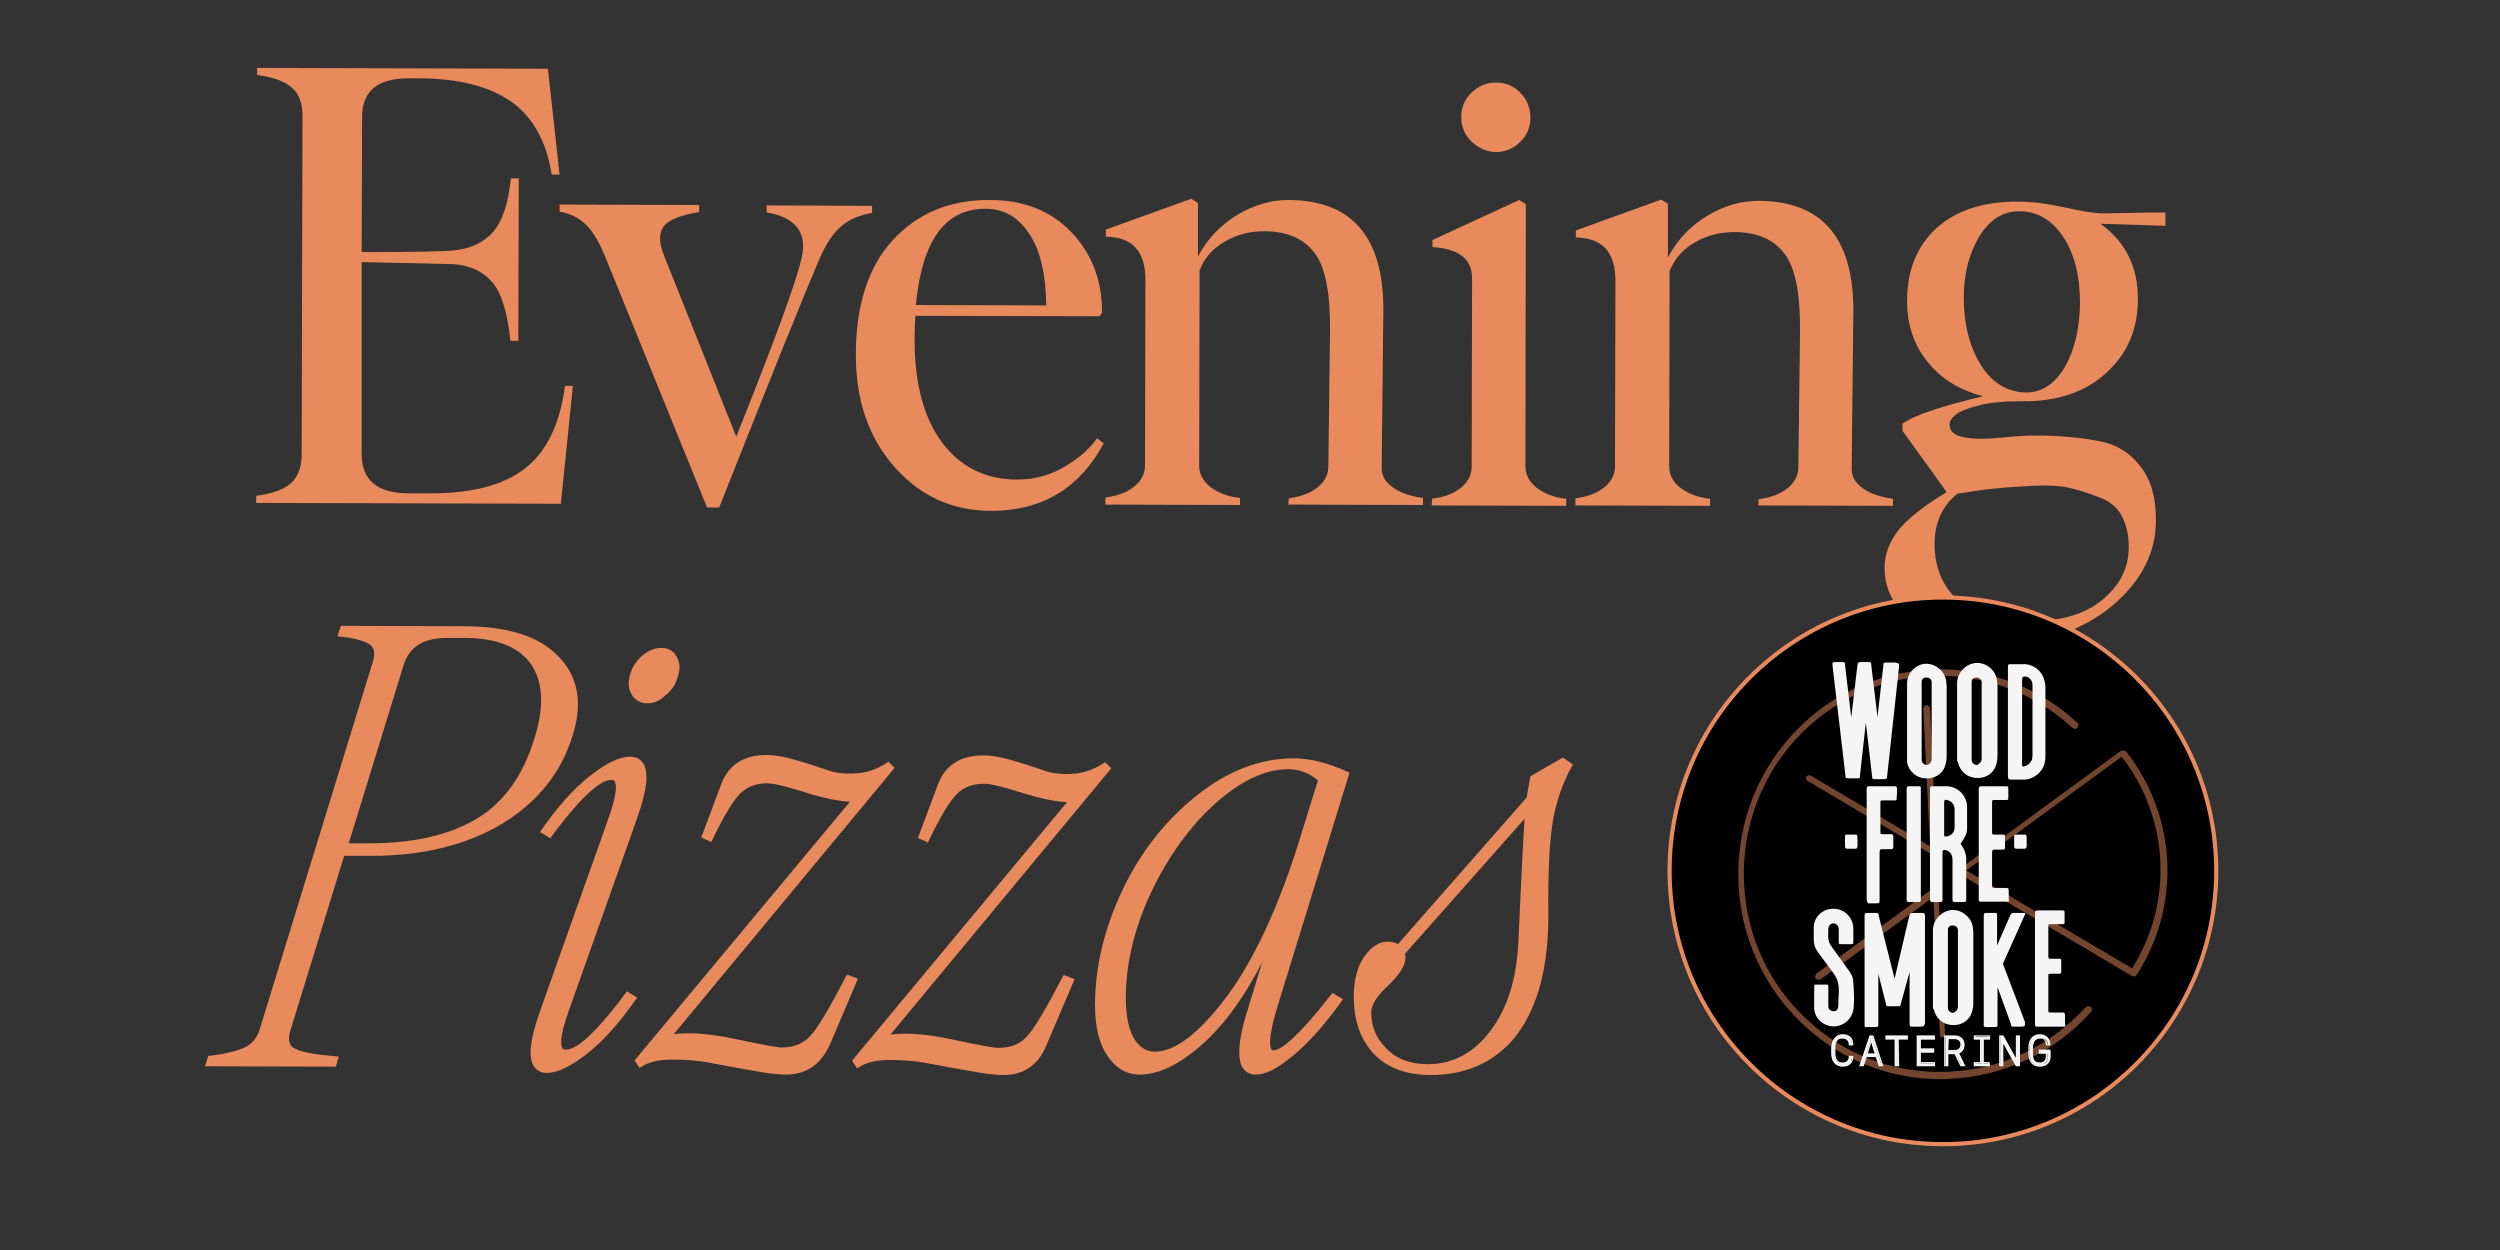 <?xml version="1.0" encoding="UTF-8"?>
<!-- Generator: Adobe Illustrator 27.2.0, SVG Export Plug-In . SVG Version: 6.00 Build 0)  -->
<svg xmlns="http://www.w3.org/2000/svg" xmlns:xlink="http://www.w3.org/1999/xlink" version="1.1" id="Layer_1" x="0px" y="0px" viewBox="0 0 600 300" style="enable-background:new 0 0 600 300;" xml:space="preserve">
<rect x="0" y="0" width="600" height="300" fill="#333333" stroke="none"/>
<style type="text/css">
	.st0{fill:#E88A5B;}
	.st1{stroke:#E88A5B;stroke-miterlimit:10;}
	.st2{opacity:0.5;}
	.st3{fill:#F5F5F5;}
</style>
<g>
	<g>
		<g>
			<path class="st0" d="M61.5,119c3.8-0.5,6.6-1.5,8.3-3c1.7-1.5,2.6-3.9,2.6-7l0.2-81c0-3.2-0.8-5.5-2.6-7c-1.7-1.5-4.5-2.5-8.3-3     v-1.7l69.8,0.2l2.8,25.4h-1.9c-1.2-7.9-4.5-13.8-9.7-17.5c-5.3-3.7-12.7-5.6-22.4-5.6H98c-7.4,0-11.1,3.1-11.1,9.3l-0.1,32.4     c11.2,0,18.6-0.1,22.1-0.4c4-0.4,7.2-1.9,9.4-4.4c2.3-2.6,3.7-6.9,4.3-12.9h1.9l-0.1,39h-1.9c-0.7-6.7-2.1-11.4-4.3-14     c-2.2-2.6-5.3-4.1-9.3-4.4c-0.5,0-7.8-0.2-22.1-0.5l0,46.1c0,6.2,3.7,9.3,11,9.4h5.6c9.8,0,17.3-1.9,22.5-5.9s8.5-10.6,9.7-19.9     h1.9l-2.9,28.3l-73.1-0.2L61.5,119z"></path>
		</g>
	</g>
	<g>
		<g>
			<path class="st0" d="M145.2,61.5c-1.4-3.5-3-6.1-4.7-7.7c-1.7-1.6-3.8-2.6-6.2-3v-1.7l33.5,0.1v1.7c-4.4,0.7-7.2,1.8-8.5,3.4     c-1.2,1.6-1.2,3.9,0.1,7.1l17.3,43.4c9-22.5,14.3-36.8,15.7-42.9s-1.5-9.8-8.4-10.9v-1.7l25.3,0.1v1.7c-3,0.5-5.4,1.5-7.4,3.2     s-3.7,4.3-5.3,8c-3.2,7.4-11.2,27.2-24,59.5h-2.9L145.2,61.5z"></path>
		</g>
	</g>
	<g>
		<g>
			<path class="st0" d="M237.9,122.6c-9.3,0-17-3.5-23.2-10.5s-9.3-16-9.3-26.9c0-12,3-21.2,8.9-27.6s13.7-9.7,23.4-9.6     c8,0,14.5,2.6,19.4,7.7s7.4,11.5,7.4,19.3l-0.6,0.9l-44.2-0.1c-0.1,1.2-0.2,3.2-0.2,5.7c0,10.5,2.2,18.8,6.6,24.7     c4.4,5.9,10.5,8.9,18.1,8.9c3.8,0,7.4-0.9,10.8-2.8s6.2-4.2,8.3-7.1l1.6,1.2C259.1,117.2,250.1,122.6,237.9,122.6z M219.8,73.2     l31.3,0.1c-0.1-7.5-1.4-13.2-4.1-17.2c-2.6-4-6.1-6-10.5-6C226.8,50.1,221.3,57.7,219.8,73.2z"></path>
		</g>
	</g>
	<g>
		<g>
			<path class="st0" d="M309.3,119.6c3-0.4,5.3-1.3,7-2.7c1.7-1.4,2.5-3.1,2.5-5l0.4-32.3c0.1-9.3-1.1-15.6-3.8-19     c-2.6-3.4-6.6-5.1-12-5.1c-3.4,0-6.6,0.8-9.5,2.5s-4.9,4-6,6.9l-0.1,46.9c0,1.9,0.9,3.6,2.6,5c1.8,1.4,4.2,2.4,7.2,2.7v1.7     l-32.3-0.1v-1.7c3-0.4,5.3-1.3,7-2.7c1.7-1.4,2.5-3.1,2.5-5l0.1-44.5c0-6.9-3.1-10.3-9.5-10.4v-1.7l20.5-7.4l1.6,1v12.9     c2.2-4.2,5.3-7.5,9.4-10c4-2.4,8.1-3.6,12.2-3.6c15.4,0,23,8.9,22.9,26.6l-0.4,37.9c0,1.7,0.9,3.2,2.7,4.5     c1.8,1.3,4.2,2.1,7.2,2.5v1.7l-32.3-0.1L309.3,119.6z"></path>
		</g>
	</g>
	<g>
		<g>
			<path class="st0" d="M343.7,119.7c3-0.4,5.3-1.3,7-2.7c1.7-1.4,2.5-3.1,2.5-5l0.1-45.2c0-4.6-3.1-7.1-9.5-7.5v-1.7l20.8-9.6     l1.6,1l-0.1,63c0,1.9,0.9,3.6,2.6,5c1.8,1.4,4.2,2.4,7.2,2.7v1.7l-32.3-0.1L343.7,119.7z M353.2,34c-1.7-1.6-2.5-3.6-2.5-5.9     s0.8-4.3,2.5-5.9c1.7-1.6,3.6-2.4,5.8-2.4c2.3,0,4.3,0.8,5.9,2.5c1.6,1.6,2.4,3.6,2.4,5.9s-0.8,4.3-2.5,5.9     c-1.6,1.6-3.6,2.4-5.9,2.4C356.8,36.4,354.9,35.6,353.2,34z"></path>
		</g>
	</g>
	<g>
		<g>
			<path class="st0" d="M422.1,119.8c3-0.4,5.3-1.3,7-2.7c1.7-1.4,2.5-3.1,2.5-5l0.4-32.3c0.1-9.3-1.1-15.6-3.8-19     c-2.6-3.4-6.6-5.1-12-5.1c-3.4,0-6.6,0.8-9.5,2.5s-4.9,4-6,6.9l-0.1,46.9c0,1.9,0.9,3.6,2.6,5c1.8,1.4,4.2,2.4,7.2,2.7v1.7     l-32.3-0.1v-1.7c3-0.4,5.3-1.3,7-2.7c1.7-1.4,2.5-3.1,2.5-5l0.1-44.5c0-6.9-3.1-10.3-9.5-10.4v-1.7l20.5-7.4l1.6,1v12.9     c2.2-4.2,5.3-7.5,9.4-10c4-2.4,8.1-3.6,12.2-3.6c15.4,0,23,8.9,22.9,26.6l-0.4,37.9c0,1.7,0.9,3.2,2.7,4.5     c1.8,1.3,4.2,2.1,7.2,2.5v1.7l-32.3-0.1L422.1,119.8z"></path>
		</g>
	</g>
	<g>
		<g>
			<path class="st0" d="M479.8,154.3c-9.4-0.1-16.3-1.9-20.8-5.2c-4.5-3.4-6.7-7.7-6.7-12.9c0-3.1,1.1-6,3.2-8.8     c2.2-2.8,6.1-5.9,11.7-9.3l-10.6-14.7v-1.7c2.5-1.9,8.9-4.1,19.3-6.6c-5.7-1.5-10.2-4.3-13.4-8.4c-3.2-4-4.8-8.8-4.8-14.4     c0-7.5,2.4-13.3,7.1-17.6c4.7-4.2,11.3-6.4,19.7-6.3c3.3,0,7,0.5,11.1,1.4c4,0.9,7,1.4,9,1.4c0.9,0,3.1,0,6.8-0.1     c3.7-0.1,6.4-0.1,8.3-0.1v3.2c-6.2-0.2-11.4-0.4-15.6-0.5c6,4.3,9,10.3,9,18c0,7.3-2.5,13.2-7.6,17.8c-5,4.6-11.8,6.9-20.2,6.8     h-0.6c-3.8,0-7.1,0.3-9.8,1c-2.7,0.7-4.5,1.4-5.5,2.2c-1,0.8-1.5,1.6-1.5,2.4c0,1.6,1.2,2.7,3.7,3.1c2.4,0.4,5.5,0.4,9.1,0     s7.6-0.6,11.8-0.4c4.3,0.2,8.2,0.6,11.9,1.4c3.7,0.8,6.8,2.7,9.2,5.8c2.5,3.1,3.8,7.3,3.8,12.6c0.2,8-3.4,15.1-10.6,21.1     C499.6,151.4,490.6,154.4,479.8,154.3z M464.3,130.5c0,5.5,1.8,10,5.4,13.4s9.2,5.1,16.8,5.2c7.8,0.1,13.8-1.6,18-5.1     c4.3-3.5,6.4-7.7,6.4-12.7c0-3-0.6-5.5-1.7-7.5c-1.1-2.1-3-3.6-5.5-4.5c-2.5-1-4.9-1.7-7-2.2s-5.1-0.7-9-0.5s-6.7,0.4-8.4,0.6     c-1.7,0.1-4.5,0.5-8.3,1.1c-0.5,0.1-0.9,0.1-1.1,0.1C466.2,121.3,464.3,125.4,464.3,130.5z M471.3,71.4c0,6.4,1.4,11.8,4.1,16.2     c2.8,4.4,6.4,6.5,10.9,6.6c3.8,0,6.9-2.1,9.3-6.2c2.4-4.2,3.5-9.3,3.6-15.3c0-6.4-1.3-11.7-4-15.8s-6.2-6.2-10.6-6.2     c-3.9,0-7.1,2-9.6,6.1C472.6,60.8,471.3,65.7,471.3,71.4z"></path>
		</g>
	</g>
</g>
<g>
	<g>
		<g>
			<g>
				<path class="st0" d="M80.6,256l-31.4-0.1l0.8-2.5h0.4c3.8-0.5,6.7-1.2,8.5-2.1c1.7-0.9,2.9-2.3,3.5-4.5l27-87.7      c0.7-2.1,0.5-3.5-0.5-4.3c-1.1-0.9-3.6-1.6-7.1-2l-0.8-0.1l0.8-2.5l29.6,0.1c10.4,0,18,2.4,22.6,7.2c4.7,4.8,5.9,11.1,3.5,18.8      c-2.7,9-8.4,16.2-17,21.4c-8.5,5.1-19,7.7-31.3,7.7c-0.1,0-0.1,0-0.2,0h-6.4l-12.9,41.9c-1,3.2,0.5,4.1,1,4.3      c1.5,0.9,4.8,1.5,9.8,1.9l0.8,0.1L80.6,256z M51,254.6l28.6,0.1v-0.1c-4.7-0.4-7.9-1.1-9.5-2c-1.3-0.7-2.7-2.4-1.6-5.9L81.8,204      h7.4c12.2,0,22.5-2.5,30.8-7.5s13.8-11.9,16.4-20.6c2.3-7.3,1.2-13-3.2-17.5s-11.7-6.8-21.7-6.8l-28.7-0.1v0.1      c3.4,0.5,5.7,1.2,7,2.2c1.5,1.1,1.8,3.1,0.9,5.7l-27,87.7c-0.7,2.5-2.1,4.2-4.1,5.3C57.7,253.4,54.9,254.1,51,254.6L51,254.6z       M88.9,203.7c-0.1,0-0.1,0-0.2,0h-6.8l13.7-44.6c1.5-4.9,5.4-7.3,11.6-7.3c0,0,0,0,0.1,0h4.2c8.2,0,14,2.4,17.1,7      c3.1,4.6,3.4,10.9,1,18.7c-2.8,9.3-7.7,16.1-14.5,20.1C108.4,201.7,99.6,203.7,88.9,203.7z M83.7,202.4h5      c10.5,0,19.2-2,25.7-5.9s11.2-10.4,13.9-19.4c2.3-7.4,2.1-13.3-0.8-17.6c-2.9-4.2-8.3-6.4-16-6.4h-4.2l0,0      c-5.6,0-9,2.1-10.4,6.4L83.7,202.4z"></path>
			</g>
		</g>
		<g>
			<g>
				<path class="st0" d="M131.3,257.5L131.3,257.5c-1.4,0-2.4-0.5-3.1-1.5c-1.5-2.1-1-6.5,1.4-13.3l16.5-46.5      c2.2-6.2,1.8-8.1,1.4-8.7c-0.1-0.2-0.4-0.4-1-0.3c-2,0.1-6,2.6-14.1,13.5l-0.3,0.5l-2.5-1.5l0.4-0.6c3.9-5.6,7.8-9.9,11.6-12.9      c4-3.1,7.1-4.6,9.6-4.6l0,0c1.4,0,2.4,0.5,3.1,1.5c1.5,2.1,1,6.5-1.4,13.3l-16.5,46.5c-2.2,6.2-1.8,8.1-1.4,8.7      c0.1,0.2,0.4,0.4,1,0.3c2-0.1,6-2.6,14.1-13.5l0.3-0.5l2.5,1.5l-0.4,0.6c-3.9,5.6-7.8,9.9-11.6,12.9      C136.9,256,133.7,257.5,131.3,257.5z M146.5,185.9c1,0,1.5,0.5,1.8,0.8c1.1,1.4,0.7,4.6-1.2,9.9l-16.5,46.5      c-2.8,7.9-2.4,11-1.5,12.2c0.4,0.6,1.1,0.9,2.1,0.9l0,0l0,0c2.1,0,5.1-1.4,8.8-4.3c3.6-2.8,7.3-6.9,11-12l-0.3-0.2      c-6.6,8.9-11.4,13.3-14.7,13.5c-1.1,0.1-1.8-0.4-2.1-0.8c-1.1-1.4-0.7-4.6,1.2-9.9l16.5-46.5c2.8-7.9,2.4-11,1.5-12.2      c-0.4-0.6-1.1-0.9-2-0.9l0,0c-2.1,0-5.1,1.4-8.8,4.3c-3.6,2.8-7.3,6.9-11,12l0.3,0.2c6.6-8.9,11.4-13.3,14.7-13.5      C146.4,185.9,146.5,185.9,146.5,185.9z M155.3,168.8L155.3,168.8c-1.6,0-2.8-0.7-3.7-2.1c-0.8-1.3-0.9-2.9-0.4-4.7      c0.4-1.7,1.4-3.3,2.9-4.6s3.1-1.9,4.6-1.9l0,0c1.7,0,2.9,0.7,3.7,2.1c0.8,1.4,0.9,2.9,0.3,4.7c-0.4,1.7-1.4,3.3-2.9,4.5      C158.4,168.2,156.9,168.8,155.3,168.8z M158.7,156.8c-1.2,0-2.4,0.6-3.7,1.6c-1.3,1.1-2.2,2.4-2.5,3.9l0,0      c-0.4,1.5-0.3,2.7,0.3,3.7s1.4,1.5,2.5,1.5l0,0c1.3,0,2.5-0.5,3.8-1.6s2.1-2.4,2.5-3.9s0.4-2.7-0.2-3.8      C160.8,157.3,159.9,156.8,158.7,156.8L158.7,156.8z"></path>
			</g>
		</g>
		<g>
			<g>
				<path class="st0" d="M188.6,257.9C188.6,257.9,188.5,257.9,188.6,257.9L188.6,257.9c-1.9,0-4.6-0.3-8.2-1      c-3.5-0.6-6.8-1.2-9.9-1.8c-3-0.6-6.1-0.8-9.3-0.8c-3.1,0-5.5,0.6-7.2,1.7l-0.5,0.3l-1.2-1.8l51.7-62.1      c-2.7-0.1-6.2-0.8-10.3-2.1c-4.8-1.5-7.9-2.3-9.5-2.3l0,0c-2.7,0-4.9,0.8-6.5,2.4c-1.7,1.7-4,5.4-6.7,11.1l-0.3,0.6l-2.4-1.1      l4.8-12.8c1.7-4.6,5.4-7,10.8-7l0,0c2.1,0,4.5,0.4,7.4,1.3c2.8,0.8,5.2,1.6,7.2,2.3c1.9,0.7,4.2,1,6.9,0.8      c2.6-0.1,5.1-1,7.4-2.5l0.4-0.3l1.5,1.5l-53,63.9c3.9-0.5,8.8-0.1,14.5,1.1c8,1.7,10.6,2.1,11.3,2.1l0,0c2.9,0,5.2-0.9,6.8-2.6      c1.8-1.8,4.7-6.7,8.7-14.4l0.3-0.5l2.6,1l-6.6,15.5C197.1,255.5,193.5,257.9,188.6,257.9z M188.5,256.6      C188.5,256.6,188.6,256.6,188.5,256.6c4.5,0,7.6-2.1,9.5-6.5l6.1-14.3l-0.3-0.1c-4,7.7-6.8,12.3-8.6,14.2c-1.9,2-4.5,3-7.8,3      l0,0c-1.2,0-5-0.7-11.6-2.1c-6.4-1.4-11.7-1.7-15.7-0.8l-1.8,0.4l54.3-65.5c-2.3,1.4-4.7,2.2-7.3,2.3c-2.8,0.1-5.3-0.2-7.4-0.9      c-2-0.7-4.4-1.5-7.1-2.3c-2.7-0.8-5.1-1.2-7-1.2l0,0c-4.9,0-8,2-9.6,6.2l-4.4,11.6l0.2,0.1c2.7-5.6,4.9-9.2,6.7-10.9      c1.9-1.8,4.4-2.8,7.4-2.8l0,0c1.7,0,4.9,0.8,9.9,2.3c4.7,1.5,8.5,2.2,11.3,2l1.5-0.1L154,254.5c1.8-1,4.3-1.5,7.2-1.5      c3.2,0,6.4,0.2,9.5,0.8s6.4,1.2,9.9,1.8C184.1,256.3,186.8,256.6,188.5,256.6L188.5,256.6z"></path>
			</g>
		</g>
		<g>
			<g>
				<path class="st0" d="M240.8,258L240.8,258c-1.9,0-4.6-0.3-8.2-1c-3.5-0.6-6.8-1.2-9.9-1.8c-3-0.6-6.1-0.8-9.3-0.8      c-3.1,0-5.5,0.6-7.2,1.7l-0.5,0.3l-1.2-1.8l0.3-0.4l51.3-61.7c-2.7-0.1-6.2-0.8-10.4-2.1c-4.7-1.5-7.9-2.3-9.5-2.3l0,0      c-2.7,0-4.9,0.8-6.5,2.4c-1.7,1.7-4,5.4-6.7,11.1l-0.3,0.6l-2.4-1.1l4.8-12.8c1.7-4.6,5.4-7,10.8-7l0,0c2.1,0,4.5,0.4,7.4,1.3      c2.8,0.8,5.2,1.6,7.2,2.3c1.9,0.7,4.2,1,6.9,0.8c2.6-0.1,5.1-1,7.4-2.5l0.4-0.3l1.5,1.5l-53,63.9c3.9-0.5,8.8-0.1,14.5,1.1      c8,1.7,10.6,2.1,11.3,2.1l0,0c2.9,0,5.1-0.8,6.8-2.6c1.8-1.8,4.7-6.7,8.7-14.4l0.3-0.5l2.6,1l-6.6,15.5      C249.3,255.6,245.8,258,240.8,258z M214.1,253.2c3,0,6,0.3,8.9,0.8c3.1,0.6,6.4,1.2,9.9,1.8c3.5,0.6,6.2,0.9,7.9,0.9l0,0l0,0      c4.4,0,7.5-2.1,9.4-6.5l6.1-14.3l-0.3-0.1c-4,7.7-6.8,12.3-8.6,14.2c-1.9,2-4.5,3-7.8,3l0,0c-1.2,0-5-0.7-11.6-2.1      c-6.4-1.4-11.7-1.7-15.7-0.8l-1.8,0.4l54.3-65.5c-2.3,1.4-4.7,2.2-7.3,2.3c-2.8,0.1-5.3-0.2-7.4-0.9c-2-0.7-4.4-1.5-7.1-2.3      c-2.7-0.8-5.1-1.2-7-1.2l0,0c-4.9,0-8,2-9.6,6.2l-4.4,11.6l0.2,0.1c2.7-5.6,4.9-9.2,6.7-10.9c1.9-1.8,4.4-2.8,7.4-2.8l0,0      c1.7,0,4.9,0.8,9.9,2.3c4.7,1.5,8.5,2.2,11.3,2l1.5-0.1l-52.8,63.4c1.8-1,4.3-1.5,7.2-1.5C213.6,253.2,213.9,253.2,214.1,253.2z      "></path>
			</g>
		</g>
		<g>
			<g>
				<path class="st0" d="M301.4,257.9L301.4,257.9c-1.3,0-2.3-0.5-3-1.4c-1.5-2.1-1.3-6.5,0.8-13.4l3.7-12.1      c-4,7.7-8.2,13.7-12.7,18.1c-6,5.8-11.6,8.8-16.7,8.8l0,0c-3.1,0-5.7-1.5-7.7-4.5c-2-2.9-3-7-3-12.1c0-9.1,2.2-18.4,6.5-27.5      s10.2-16.7,17.7-22.7c7.4-6,15.3-9.1,23.5-9.1c0,0,0,0,0.1,0c3.8,0,8.1,1.1,12.8,3.2l0.5,0.2l-17.5,56.8      c-2.2,7.5-1.6,9.3-1.2,9.7c0.1,0.1,0.3,0.3,0.9,0.1c1.7-0.4,5.3-3,13.3-13.2l0.4-0.5l2.5,1.5l-0.4,0.6c-4,5.6-7.9,9.9-11.5,12.9      C306.7,256.4,303.8,257.9,301.4,257.9z M310.3,211.3l-9.9,32.2c-2.4,8-1.9,11.1-1,12.2c0.4,0.6,1.1,0.9,1.9,0.9l0,0      c2,0,4.8-1.4,8.2-4.3c3.4-2.8,7-6.9,10.8-12.1L320,240c-6.5,8.3-11,12.6-13.7,13.2c-1.1,0.3-1.8-0.1-2.2-0.5      c-0.8-0.8-1.6-2.9,0.9-10.9l17.2-55.7c-4.3-1.9-8.2-2.9-11.7-2.9c-0.3,0-0.6,0-0.9,0c2.9,0.1,5.5,1.3,7.8,3.3l0.3,0.3l-4.6,15      c-1.7,5.4-3.5,10.5-5.4,15.2L310.3,211.3z M304.4,183.8c-5.7,1.1-11.2,3.9-16.6,8.2c-7.3,5.9-13.1,13.4-17.3,22.3      c-4.2,8.9-6.4,18-6.4,26.9c0,4.8,0.9,8.6,2.7,11.3c1.8,2.7,4,4,6.6,4l0,0l0,0c4.7,0,10-2.8,15.8-8.4      c5.8-5.6,11.2-14.1,16.1-25.5c-3.1,6.8-6.4,12.6-9.9,17.3c-6.9,9.2-12.9,13.7-18.2,13.7l0,0c-2.5,0-4.6-1.2-6.1-3.7      c-1.5-2.3-2.2-5.9-2.2-10.6l0,0c0-8.4,2.1-17.1,6.3-25.9c4.2-8.8,9.4-16.1,15.7-21.7C295.5,187.6,300.1,185,304.4,183.8z       M270.2,239.4c0,4.4,0.7,7.8,2,9.9c1.3,2.1,3,3.1,5,3.1l0,0c4.8,0,10.6-4.4,17.2-13.2c6.6-8.9,12.5-21.6,17.5-37.7l4.4-14.2      c-2.1-1.8-4.5-2.7-7.2-2.7l0,0c-5.4,0-11.3,2.8-17.4,8.2c-6.1,5.5-11.3,12.7-15.4,21.3C272.3,222.6,270.2,231.2,270.2,239.4      L270.2,239.4z"></path>
			</g>
		</g>
		<g>
			<g>
				<path class="st0" d="M343.4,258C343.3,258,343.3,258,343.4,258c-5.9,0-10.5-1.7-13.7-5.1s-4.8-8-4.8-13.8c0-3.9,0.9-7.1,2.5-9.5      c1.7-2.4,3.6-3.6,5.6-3.6l0,0c1,0,1.9,0.2,2.5,0.6l30.9-35.2l0.9-5.1l7.8-4.5l2.4,1.7l-0.3,0.5c-2.2,4-3.7,8.4-4.5,13      s-1.2,12.1-1.1,22.1c0.1,12.5-2.4,22.2-7.3,28.9C359.4,254.6,352.3,258,343.4,258z M343,256.7c0.1,0,0.2,0,0.3,0l0,0h0.1      c8.5,0,15.2-3.2,19.9-9.5c4.7-6.4,7.1-15.9,7-28.1c-0.1-10.1,0.3-17.7,1.1-22.4c0.8-4.5,2.3-8.9,4.4-12.9l-0.8-0.6l-6.6,3.8      l-0.9,4.9l-32,36.5l-0.5-0.5c-0.4-0.4-1.2-0.7-2.1-0.7l0,0c-1.6,0-3.1,1-4.6,3.1s-2.3,5.1-2.3,8.7c0,5.4,1.5,9.8,4.5,12.9      c1.7,1.8,3.8,3,6.2,3.8c-2-0.7-3.7-1.7-5.1-3.2c-2.7-2.7-4.1-6-4-9.7c0-2.1,1.4-4.5,4.3-7.2c3.2-3,3.9-4.9,3.9-5.8      c0-0.5-0.1-0.8-0.1-0.9l-0.1-0.4l31.9-36.1l-0.3,2.1c-0.3,2.3-0.8,12.9-1.6,31.5c-0.4,9-2.8,16.4-7,22      C354.5,253.7,349.2,256.6,343,256.7z M337.2,228.9c0.1,0.3,0.1,0.6,0.1,1c0,1.8-1.4,4-4.3,6.8c-2.6,2.4-3.9,4.5-3.9,6.3l0,0      c0,3.3,1.2,6.3,3.7,8.7c2.4,2.5,5.8,3.7,9.9,3.7l0,0c6,0,11-2.7,15-8c4.1-5.4,6.3-12.6,6.7-21.3c0.7-15.4,1.2-25.3,1.5-29.6      L337.2,228.9z"></path>
			</g>
		</g>
	</g>
</g>
<g>
	<g>
		<g>
			<path class="st0" d="M50.6,254c3.9-0.5,6.8-1.2,8.7-2.1c1.9-1,3.1-2.6,3.8-4.9l27-87.7c0.8-2.4,0.5-4.1-0.7-5     c-1.2-1-3.7-1.7-7.5-2.2l0.4-1.3l29.1,0.1c10.2,0,17.6,2.4,22.2,7c4.5,4.7,5.6,10.7,3.3,18.2c-2.7,8.9-8.3,15.9-16.7,21     s-18.8,7.6-31.2,7.6h-6.9l-13,42.3c-0.8,2.5-0.3,4.2,1.3,5.1c1.6,0.9,5,1.6,10,2l-0.4,1.3l-30-0.1L50.6,254z M82.8,203.1h5.9     c10.7,0,19.4-2,26.1-6s11.4-10.6,14.2-19.8c2.4-7.7,2.1-13.7-0.9-18.2s-8.5-6.7-16.6-6.7h-4.2c-5.9,0-9.6,2.3-11.1,6.9     L82.8,203.1z"></path>
		</g>
	</g>
	<g>
		<g>
			<path class="st0" d="M131.3,256.9c-4,0-4.4-4.7-1.1-13.9l16.5-46.5c2.4-6.8,2.3-10.1-0.3-9.9c-3.1,0.2-7.9,4.8-14.5,13.8     l-1.4-0.9c3.8-5.5,7.7-9.8,11.5-12.8s6.9-4.4,9.2-4.4c4,0,4.4,4.7,1.1,13.9l-16.5,46.5c-2.4,6.8-2.3,10.1,0.3,9.9     c3.1-0.2,7.9-4.8,14.5-13.8l1.4,0.9c-3.8,5.5-7.7,9.8-11.5,12.8C136.6,255.4,133.5,256.9,131.3,256.9z M151.8,162.2     c0.4-1.6,1.3-3,2.7-4.2s2.8-1.8,4.2-1.8s2.5,0.6,3.2,1.8s0.8,2.6,0.3,4.2c-0.4,1.6-1.3,3-2.7,4.2s-2.8,1.8-4.2,1.8     c-1.3,0-2.4-0.6-3.1-1.8C151.5,165.2,151.4,163.8,151.8,162.2z"></path>
		</g>
	</g>
	<g>
		<g>
			<path class="st0" d="M188.5,257.3c-1.8,0-4.5-0.3-8-1c-3.5-0.6-6.8-1.2-9.9-1.8c-3.1-0.6-6.2-0.9-9.4-0.8c-3.2,0-5.7,0.6-7.5,1.8     l-0.6-0.9l52.3-62.8c-2.9,0.2-6.7-0.5-11.6-2c-4.8-1.5-8.1-2.3-9.7-2.3c-2.9,0-5.2,0.9-7,2.6c-1.8,1.7-4.1,5.5-6.8,11.3l-1.3-0.6     l4.6-12.2c1.6-4.4,5-6.6,10.2-6.6c2,0,4.4,0.4,7.2,1.2s5.2,1.6,7.2,2.3s4.4,1,7.1,0.9c2.7-0.1,5.3-1,7.7-2.6l0.7,0.7L160,249.3     c4.1-0.9,9.4-0.6,15.9,0.8c6.5,1.4,10.3,2.1,11.5,2.1c3.1,0,5.5-0.9,7.3-2.8c1.8-1.9,4.8-6.7,8.8-14.6l1.4,0.6l-6.3,14.9     C196.6,255,193.2,257.3,188.5,257.3z"></path>
		</g>
	</g>
	<g>
		<g>
			<path class="st0" d="M240.8,257.4c-1.8,0-4.5-0.3-8-1c-3.5-0.6-6.8-1.2-9.9-1.8c-3.1-0.6-6.2-0.9-9.4-0.8c-3.2,0-5.7,0.6-7.5,1.8     l-0.6-0.9l52.3-62.8c-2.9,0.2-6.7-0.5-11.6-2c-4.8-1.5-8.1-2.3-9.7-2.3c-2.9,0-5.2,0.9-7,2.6c-1.8,1.7-4.1,5.5-6.8,11.3l-1.3-0.6     l4.6-12.2c1.6-4.4,5-6.6,10.2-6.6c2,0,4.4,0.4,7.2,1.2s5.2,1.6,7.2,2.3s4.4,1,7.1,0.9s5.3-1,7.7-2.6l0.7,0.7l-53.7,64.8     c4.1-0.9,9.4-0.6,15.9,0.8c6.5,1.4,10.3,2.1,11.5,2.1c3.1,0,5.5-0.9,7.3-2.8c1.8-1.9,4.8-6.7,8.8-14.6l1.4,0.6l-6.3,14.9     C248.8,255.1,245.5,257.4,240.8,257.4z"></path>
		</g>
	</g>
	<g>
		<g>
			<path class="st0" d="M273.5,257.2c-2.9,0-5.3-1.4-7.2-4.3c-1.9-2.8-2.9-6.7-2.8-11.7c0-9.1,2.2-18.2,6.4-27.2     c4.3-9,10.1-16.5,17.5-22.5s15.1-8.9,23.1-8.9c3.7,0,7.9,1.1,12.5,3.2L305.7,242c-2.3,7.7-2.1,11.3,0.6,10.6     c2.6-0.6,7.1-5.1,13.7-13.5l1.4,0.9c-4,5.5-7.8,9.8-11.4,12.8c-3.5,3-6.4,4.4-8.6,4.4c-3.8,0-4.3-4.7-1.5-13.9l6.4-20.8     c-5,11.7-10.5,20.4-16.4,26.1C283.8,254.3,278.4,257.2,273.5,257.2z M269.5,239.4c0,4.6,0.7,8,2.1,10.3s3.3,3.4,5.6,3.4     c5.1,0,11-4.5,17.7-13.5s12.6-21.6,17.6-37.9l4.5-14.6c-2.3-2.1-4.9-3.2-7.9-3.2c-5.6,0-11.6,2.8-17.8,8.4     c-6.2,5.6-11.4,12.8-15.6,21.5C271.6,222.5,269.6,231,269.5,239.4z"></path>
		</g>
	</g>
	<g>
		<g>
			<path class="st0" d="M343.3,257.3c-5.6,0-10-1.6-13.1-4.9c-3.1-3.3-4.6-7.7-4.6-13.4c0-3.8,0.8-6.9,2.4-9.1     c1.6-2.2,3.3-3.4,5.1-3.4c1.1,0,2,0.3,2.6,0.9l31.4-35.8l0.9-5l7.2-4.1l1.6,1.2c-2.2,4.1-3.7,8.5-4.6,13.2     c-0.8,4.7-1.2,12.1-1.1,22.3c0.1,12.4-2.3,21.9-7.2,28.5C358.9,254.1,352.1,257.3,343.3,257.3z M328.4,242.9     c0,3.5,1.3,6.6,3.9,9.2c2.6,2.6,6,3.9,10.3,3.9c6.2,0,11.4-2.7,15.6-8.3c4.2-5.5,6.5-12.8,6.9-21.7c0.8-18.8,1.4-29.3,1.6-31.6     l-30.2,34.2c0.1,0.3,0.1,0.7,0.1,1.1c0,1.6-1.4,3.7-4.1,6.3C329.8,238.8,328.4,241,328.4,242.9z"></path>
		</g>
	</g>
</g>
<circle class="st1" cx="466.3" cy="209" r="65.6"></circle>
<g class="st2">
	<g>
		<g>
			<path class="st0" d="M464.1,205.2c-0.1,0-0.3,0-0.4-0.1l-29.9-17.7c-0.3-0.1-0.4-0.7-0.3-1c0.1-0.3,0.7-0.4,1-0.3l28.7,17     l-1.6-33c0-0.4,0.3-0.7,0.7-0.9c0.4,0,0.7,0.3,0.9,0.7l1.6,34.4c0,0.3-0.1,0.6-0.3,0.7C464.4,205.2,464.2,205.2,464.1,205.2      M466.3,249c-0.4,0-0.7-0.3-0.7-0.7l-1.6-33l-27,19.7c-0.3,0.3-0.9,0.1-1.2-0.1c-0.3-0.3-0.1-0.9,0.1-1.2l28.2-20.6     c0.1-0.1,0.6-0.1,0.7,0c0.3,0.1,0.4,0.3,0.4,0.7l1.6,34.4C467,248.6,466.7,248.9,466.3,249 M465.8,259     c-12.2,0-23.7-4.5-32.7-12.8c-19.9-18.3-21.3-49.4-3.3-69.5c8.7-9.7,20.6-15.4,33.7-16c12.9-0.6,25.6,3.9,35.1,12.8     c0.3,0.3,0.3,0.7,0,1.2c-0.3,0.3-0.7,0.3-1.2,0c-9.3-8.6-21.3-12.9-34-12.5c-12.6,0.6-24.1,6.1-32.7,15.5     c-17.4,19.5-16,49.7,3.2,67.2c9.3,8.6,21.3,12.9,34,12.3c12.6-0.6,24.1-6.1,32.7-15.5c0.3-0.3,0.7-0.3,1.2,0     c0.4,0.3,0.3,0.7,0,1.2c-8.7,9.7-20.8,15.4-33.7,16C467.4,259,466.5,259,465.8,259"></path>
		</g>
	</g>
</g>
<g class="st2">
	<g>
		<g>
			<path class="st0" d="M471.9,208.9l39.8,23.5c9.9-15.7,9-36-2.5-50.8L471.9,208.9z M512,234.3c-0.1,0-0.3,0-0.4-0.1l0,0     l-41.2-24.4c-0.1-0.1-0.3-0.3-0.3-0.6s0.1-0.4,0.3-0.7l0,0l38.6-28.3c0.3-0.1,0.6-0.1,0.9,0l0.3,0.1l0.1,0.1     c12.2,15.5,13.2,37,2.5,53.6c-0.1,0.1-0.3,0.3-0.4,0.3H512z"></path>
		</g>
	</g>
</g>
<g>
	<g>
		<g>
			<g>
				<g>
					<g>
						<path class="st3" d="M455.8,159.8l-2.9,26.6c0,0.4-0.1,0.6-0.6,0.6H451h-1c-0.6,0-0.7-0.1-0.7-0.7l-1.5-12.9l-1.4,12.7        c0,0.7-0.1,0.7-0.7,0.7h-2.1c-0.6,0-0.7-0.1-0.7-0.7l-3.1-26.4v-0.4c0-0.3,0.1-0.4,0.4-0.4h2.2c0.4,0,0.4,0.3,0.4,0.6        l1.5,12.7l1.5-12.7c0-0.4,0.3-0.6,0.6-0.6c0.7,0,1.3,0,2,0c0.6,0,0.7,0,0.7,0.7l1.5,12.5l1.4-12.3c0-0.7,0.1-0.8,0.7-0.8        c0.1,0,0.4,0,0.6,0c0.6,0,1,0,1.5,0C455.8,159.2,455.8,159.2,455.8,159.8"></path>
					</g>
				</g>
			</g>
			<g>
				<g>
					<g>
						<path class="st3" d="M463.6,182.3v-0.7v-7.6v-9.7v-0.7c-0.1-0.7-0.7-1-1.3-1c-0.6,0-1.1,0.4-1.1,1c0,0.1,0,0.4,0,0.7v17.6        c0,0.1,0,0.4,0,0.6c0.1,0.7,0.7,1.1,1.3,1.1C463,183.5,463.6,182.9,463.6,182.3 M457.7,182.2v-8.1c0-1.4,0-5.9,0-10.2        c0-2.4,2.2-4.6,4.6-4.6c2.4,0,4.6,2,4.8,4.3c0,0.4,0.1,0.7,0.1,1.1v16.8c0,0.7-0.1,1.5-0.4,2.4c-0.7,2-2.7,3.1-4.8,2.9        c-2.1-0.1-3.9-1.7-4.3-3.8C457.7,182.8,457.7,182.5,457.7,182.2"></path>
					</g>
				</g>
			</g>
			<g>
				<g>
					<g>
						<path class="st3" d="M475.6,182.3v-0.7v-7.6v-9.7v-0.7c-0.1-0.7-0.7-1-1.3-1c-0.6,0-1.1,0.4-1.1,1c0,0.1,0,0.4,0,0.7v17.6        c0,0.1,0,0.4,0,0.6c0.1,0.7,0.7,1.1,1.3,1.1C475.1,183.3,475.5,182.9,475.6,182.3 M469.7,182.2v-8.1c0-1.4,0-5.9,0-10.2        c0-2.4,2.2-4.8,4.8-4.8c2.5,0,4.6,2,4.8,4.3c0,0.4,0.1,0.7,0.1,1.1v16.9c0,0.7-0.1,1.5-0.4,2.4c-0.7,2-2.7,3.1-4.8,2.9        c-2.1-0.1-3.9-1.7-4.3-3.8C469.7,182.8,469.7,182.5,469.7,182.2"></path>
					</g>
				</g>
			</g>
			<g>
				<g>
					<g>
						<path class="st3" d="M485.3,163.3v0.6v11.3v7.6v0.7c0,0.4,0.1,0.6,0.6,0.4c0.4-0.1,0.7-0.3,1.1-0.6c0.6-0.6,0.8-1.1,0.8-2        c0-8.3,0-8.3,0-16.5v-0.4c0-1-0.6-1.7-1.4-2C485.4,162.3,485.3,162.5,485.3,163.3 M481.9,186.3v-12.5v-13.4c0-1,0-1,1-1        s1.8,0,2.7,0c2-0.1,4.8,1.4,5.2,4.6c0.1,0.4,0.1,0.7,0.1,1.1v16.4c0,2.1-0.8,3.8-2.7,4.9c-0.7,0.4-1.5,0.7-2.4,0.7h-3.1        C482.1,187.1,481.9,187,481.9,186.3"></path>
					</g>
				</g>
			</g>
			<g>
				<g>
					<g>
						<path class="st3" d="M448,215.9v-0.7v-25.5c0-1,0-1,1-1h5.5c0.7,0,0.7,0,0.8,0.7c0,0.7,0,1.3-0.1,2c0,0.7,0,0.7-0.7,0.7H452        c-0.7,0-0.7,0-0.7,0.7v6.7c0,0.7,0,0.7,0.7,0.7c0.7,0,1.3,0,1.8,0c0.4,0,0.6,0.1,0.6,0.6v2.4c0,0.4-0.1,0.6-0.6,0.6        c-0.7,0-1.3,0-2,0c-0.6,0-0.6,0.1-0.7,0.7v0.7v10.4v0.4c0,0.7,0,0.8-0.8,0.8h-2C448.1,216.4,448.1,216.3,448,215.9"></path>
					</g>
				</g>
			</g>
			<g>
				<g>
					<g>
						<path class="st3" d="M457.6,215.9v-0.6v-25.6c0-1,0-1,1-1c0.7,0,1.3,0,1.8,0c0.6,0,0.6,0,0.6,0.6v0.6v25.5        c0,1.1,0.1,1.1-1.1,1.1h-1.8C457.6,216.4,457.6,216.3,457.6,215.9"></path>
					</g>
				</g>
			</g>
			<g>
				<g>
					<g>
						<path class="st3" d="M445.2,203.7h-0.6h-0.8c-1,0-1,0-1-1c0-0.7,0-1.3,0-1.8c0-0.6,0-0.6,0.6-0.6h0.6h0.7        c1.1,0,1.1-0.1,1.1,1.1v1.8C445.7,203.6,445.6,203.7,445.2,203.7"></path>
					</g>
				</g>
			</g>
			<g>
				<g>
					<g>
						<path class="st3" d="M485.8,203.7h-0.6h-0.8c-1,0-1,0-1-1c0-0.7,0-1.3,0-1.8c0-0.6,0-0.6,0.6-0.6h0.6h0.7        c1.1,0,1.1-0.1,1.1,1.1v1.8C486.3,203.6,486.2,203.7,485.8,203.7"></path>
					</g>
				</g>
			</g>
			<g>
				<g>
					<g>
						<path class="st3" d="M466.6,192.6v2.1v5v0.6c0,0.4,0.1,0.6,0.7,0.4c0.1,0,0.3,0,0.4-0.1c1-0.4,1.4-1.1,1.4-2.1v-3.6        c0-1.3,0,0.6,0-0.7c0-1.1-0.7-1.8-1.5-2.1C466.9,191.8,466.6,191.9,466.6,192.6 M463.2,216v-0.7v-25.6c0-1,0-1,1-1h2.9        c2.7,0,5,2.2,5,5c0,2.8,0,2.5,0,5.3c0,1.1-0.6,2.1-1.3,3.1c-0.3,0.4-0.3,0.4,0,0.8c0.7,1,1.1,2.1,1.1,3.4c0,4.9,0,4.5,0,9.2        c0,1,0,1-1,1h-1.7c-0.4,0-0.6-0.1-0.6-0.6v-0.6v-8.8c0-0.8-0.1-1.4-0.8-2.1c-0.3-0.1-0.6-0.4-1-0.4c-0.4,0-0.6,0-0.6,0.4v0.7        v10.4c0,1,0,1-1,1h-1.8C463.5,216.4,463.2,216.3,463.2,216"></path>
					</g>
				</g>
			</g>
			<g>
				<g>
					<g>
						<path class="st3" d="M481.6,216.4h-6c-0.6,0-0.7,0-0.7-0.7v-0.4v-25.5c0-1.1,0-1.1,1.1-1.1h5.2c0.8,0,0.8,0,0.8,0.8v1.8        c0,0.7,0,0.7-0.7,0.7h-2.5c-0.7,0-0.7,0-0.7,0.7v6.9c0,0.6,0,0.7,0.7,0.7c0.6,0,1.1,0,1.8,0c0.6,0,0.6,0,0.6,0.6v2.4        c0,0.6-0.1,0.6-0.7,0.6h-1.7c-0.7,0-0.7,0-0.7,0.7v4.8v2.5v0.4c0,0.8,0,0.8,0.8,0.8h2.2c1,0,1,0,1,1.1c0,0.6,0,1.1,0,1.7        C482.3,216.4,482.1,216.4,481.6,216.4"></path>
					</g>
				</g>
			</g>
			<g>
				<g>
					<g>
						<path class="st3" d="M435.4,238.9C435.4,239,435.4,239,435.4,238.9C435.4,238.6,435.4,238.6,435.4,238.9 M444.9,241.5        c-0.1,2.5-1.8,4.5-4.3,4.8c-2.7,0.3-5.2-1.8-5.2-4.5c0-0.7,0-2.1,0-2.8c0-0.3,0-1.1,0-2c0-0.7,0-0.7,0.7-0.7        c0.7,0,1.4,0,2.1,0c0.6,0,0.6,0,0.6,0.7v3.9v0.7c0,0.7,0.7,1.1,1.3,1.1c0.7,0,1.1-0.6,1.1-1.3c0-1,0-1.7,0.1-2.7        c0.1-2.2-0.1-3.6-1.4-5.3l-3.6-4.9c-1.1-1.5-1-2.5-1-4.5v-1.4c0-2.5,2.1-4.5,4.6-4.5c2.4-0.1,4.9,1.8,4.9,4.8v3.1        c0,0.6,0,0.6-0.7,0.6h-2.2c-0.6,0-0.6,0-0.6-0.6v-2.9c0-0.4-0.1-0.7-0.4-1.1c-0.7-0.7-1.7-0.4-2,0.4c-0.1,0.3-0.1,0.4-0.1,0.6        c0,1.8-0.3,2.7,0.8,4.2l4.3,6c1.1,1.5,0.8,2.4,1,4.1C445,239,445,240,444.9,241.5"></path>
					</g>
				</g>
			</g>
			<g>
				<g>
					<g>
						<path class="st3" d="M460.6,246.4h-1.7c-0.4,0-0.6-0.1-0.6-0.6v-12.5l-2.1,7.6c-0.1,0.6-0.1,0.6-0.7,0.6h-2.1        c-0.7,0-0.7,0-0.8-0.7l-1.8-7.1v12c0,0.7,0,0.7-0.7,0.8c-0.7,0-1.3,0-2,0c-0.6,0-0.6,0-0.6-0.6v-25.7c0-1.1,0-1.1,1-1.1h1.7        c0.6,0,0.7,0.1,0.7,0.7l3.8,15.1l3.6-15.4c0.1-0.1,0.3-0.4,0.6-0.4h2.4c0.6,0,0.6,0.1,0.7,0.7v0.6v25.2        C461.7,246.4,461.7,246.4,460.6,246.4"></path>
					</g>
				</g>
			</g>
			<g>
				<g>
					<g>
						<path class="st3" d="M469.9,241.8v-0.7v-7.6v-9.7v-0.7c-0.1-0.7-0.7-1-1.3-1s-1.1,0.4-1.1,1c0,0.1,0,0.4,0,0.7v17.6        c0,0.1,0,0.4,0,0.6c0.1,0.7,0.7,1.1,1.3,1.1C469.4,242.8,469.8,242.4,469.9,241.8 M463.9,241.5v-8.1c0-1.4,0-5.9,0-10.2        c0-2.4,2.2-4.8,4.8-4.8c2.4,0,4.6,2,4.8,4.3c0,0.4,0.1,0.7,0.1,1.1v16.9c0,0.8-0.1,1.5-0.4,2.4c-0.7,2-2.7,3.1-4.8,2.9        c-2.1-0.1-3.9-1.7-4.3-3.8C463.9,242.2,463.9,242,463.9,241.5"></path>
					</g>
				</g>
			</g>
			<g>
				<g>
					<g>
						<path class="st3" d="M484.9,246.4h-1.5c-0.7,0-0.7,0-0.8-0.7l-3.2-8.8v9.2c0,0.1-0.1,0.4-0.4,0.4c-0.8,0-1.7,0-2.5,0        c-0.1,0-0.4-0.1-0.4-0.3v-26c0-1.1,0-1.1,1.1-1.1h1.3c0.8,0,0.8,0,0.8,0.7v7.1l3.1-7.1c0.4-0.7,0.4-0.7,1.1-0.7h2        c0.6,0,0.7,0.1,0.4,0.6l-5.2,11.6l5.3,14C486,246.4,486,246.4,484.9,246.4"></path>
					</g>
				</g>
			</g>
			<g>
				<g>
					<g>
						<path class="st3" d="M495.1,246.4h-6c-0.6,0-0.7,0-0.7-0.7v-0.6v-25.5c0-1.1,0-1.1,1.1-1.1h5.2c0.8,0,0.8,0,0.8,0.8v1.8        c0,0.7,0,0.7-0.7,0.7h-2.5c-0.7,0-0.7,0-0.7,0.7v6.9c0,0.6,0,0.7,0.7,0.7c0.6,0,1.1,0,1.8,0c0.6,0,0.6,0,0.6,0.6v2.4        c0,0.6-0.1,0.6-0.7,0.6h-1.7c-0.7,0-0.7,0-0.7,0.7v4.9v2.5v0.4c0,0.8,0,0.8,0.8,0.8h2.2c1,0,1,0,1,1.1c0,0.6,0,1.1,0,1.7        C495.8,246.4,495.7,246.4,495.1,246.4"></path>
					</g>
				</g>
			</g>
		</g>
		<g>
			<g>
				<g>
					<path class="st3" d="M442.3,256c-1.7,0-2.7-1.2-2.7-3.3v-1.2c0-2,1-3.3,2.7-3.3c1.5,0,2.5,0.9,2.5,2.5v0.2h-1.1v-0.2       c0-0.9-0.6-1.5-1.5-1.5c-1.1,0-1.7,0.7-1.7,2.3v1.2c0,1.5,0.5,2.3,1.7,2.3c0.9,0,1.5-0.5,1.5-1.4v-0.2h1.1v0.2       C444.8,255.1,443.8,256,442.3,256z M442.3,248.7c-1.5,0-2.4,1.1-2.4,2.9v1.2c0,1.8,0.8,2.9,2.4,2.9c1.2,0,2.1-0.7,2.2-1.7h-0.3       c-0.1,0.9-0.8,1.5-1.9,1.5c-1.4,0-2.1-0.9-2.1-2.6v-1.2c0-1.7,0.7-2.6,2.1-2.6c1,0,1.7,0.6,1.9,1.6h0.3       C444.4,249.4,443.6,248.7,442.3,248.7z"></path>
				</g>
			</g>
			<g>
				<g>
					<path class="st3" d="M452,255.9h-1.1l-0.7-2.2H448l-0.7,2.2h-1.1l2.5-7.4h0.9L452,255.9z M451.2,255.5h0.3l-2.2-6.6h-0.4       l-2.2,6.6h0.3l0.7-2.2h2.8L451.2,255.5z M450.5,253.2h-2.7l1.2-3.8h0.3l0.1,0.1L450.5,253.2z M448.3,252.8h1.6l-0.8-2.6       L448.3,252.8z"></path>
				</g>
			</g>
			<g>
				<g>
					<path class="st3" d="M455.8,255.9h-1.1v-6.4h-2.2v-1h5.4v1h-2.2L455.8,255.9L455.8,255.9z M455.2,255.5h0.3v-6.4h2.2v-0.2h-4.5       v0.2h2.2L455.2,255.5L455.2,255.5z"></path>
				</g>
			</g>
			<g>
				<g>
					<path class="st3" d="M464.5,255.9H460v-7.4h4.4v1h-3.4v2.1h3.2v1h-3.2v2.3h3.4V255.9z M460.5,255.5h3.6v-0.2h-3.4v-3.2h3.2V252       h-3.2v-2.9h3.4v-0.2h-3.6V255.5z"></path>
				</g>
			</g>
			<g>
				<g>
					<path class="st3" d="M471.7,255.9h-1.2l-1.4-2.9h-1.5v2.9h-1v-7.4h2.5c1.5,0,2.4,0.9,2.4,2.3c0,0.9-0.5,1.7-1.3,2L471.7,255.9z        M470.7,255.5h0.3l-1.4-3l0.2-0.1c0.7-0.2,1.2-0.9,1.2-1.7c0-1.2-0.7-1.8-2-1.8h-2.1v6.6h0.3v-2.9h2.2L470.7,255.5z M469,252.4       h-1.7v-3.4h1.8c1.1,0,1.7,0.6,1.7,1.7C470.8,251.8,470.2,252.4,469,252.4z M467.6,252h1.4c0.6,0,1.5-0.2,1.5-1.3       c0-0.8-0.5-1.3-1.4-1.3h-1.4L467.6,252L467.6,252z"></path>
				</g>
			</g>
			<g>
				<g>
					<path class="st3" d="M477.6,255.9h-3.9v-1h1.5v-5.4h-1.5v-1h3.9v1h-1.5v5.4h1.4L477.6,255.9L477.6,255.9z M474.1,255.5h3.1       v-0.2h-1.4v-6.3h1.4v-0.2h-3.1v0.2h1.5v6.3h-1.5V255.5z"></path>
				</g>
			</g>
			<g>
				<g>
					<path class="st3" d="M484.8,255.9h-1l-3-5.4v5.4h-1v-7.4h1l3,5.4v-5.4h1V255.9z M484.1,255.5h0.4v-6.6h-0.3v5.8h-0.4l-3.2-5.8       h-0.4v6.6h0.3v-5.8h0.4L484.1,255.5z"></path>
				</g>
			</g>
			<g>
				<g>
					<path class="st3" d="M489.5,256c-1.7,0-2.7-1.2-2.7-3.3v-1.2c0-2,1-3.3,2.7-3.3c1.5,0,2.5,0.9,2.5,2.5v0.2H491v-0.2       c0-0.9-0.6-1.5-1.5-1.5c-1.1,0-1.7,0.7-1.7,2.3v1.2c0,1.5,0.5,2.3,1.7,2.3c0.9,0,1.5-0.5,1.5-1.5v-0.6h-1.7v-1h2.8v1.7       C492.1,255.1,491,256,489.5,256z M489.5,248.7c-1.5,0-2.4,1.1-2.4,2.9v1.2c0,1.8,0.8,2.9,2.4,2.9c1.3,0,2.2-0.8,2.2-1.9v-1.3       h-2v0.2h1.7v1c0,1.1-0.7,1.8-1.9,1.8c-1.4,0-2.1-0.9-2.1-2.6v-1.2c0-1.7,0.7-2.6,2.1-2.6c1,0,1.7,0.6,1.9,1.6h0.3       C491.6,249.4,490.8,248.7,489.5,248.7z"></path>
				</g>
			</g>
		</g>
	</g>
	<g>
		<g>
			<g>
				<path class="st3" d="M443.9,253.7h0.6c0,1.3-1,2.2-2.4,2.2c-1.6,0-2.6-1.1-2.6-3.1v-1.2c0-1.9,0.9-3.1,2.6-3.1      c1.5,0,2.4,0.9,2.4,2.3h-0.6c0-1-0.7-1.6-1.7-1.6c-1.3,0-1.9,0.8-1.9,2.5v1.2c0,1.6,0.6,2.5,1.9,2.5      C443.1,255.2,443.8,254.7,443.9,253.7z"></path>
			</g>
		</g>
		<g>
			<g>
				<path class="st3" d="M450.3,253.6h-2.6l-0.7,2.2h-0.6l2.3-7h0.6l2.3,7h-0.6L450.3,253.6z M447.9,253h2.2l-1.1-3.5l0,0L447.9,253      z"></path>
			</g>
		</g>
		<g>
			<g>
				<path class="st3" d="M454.9,255.8v-6.5h-2.2v-0.6h5v0.6h-2.2v6.5H454.9z"></path>
			</g>
		</g>
		<g>
			<g>
				<path class="st3" d="M464.3,255.8h-4v-7h4v0.6h-3.4v2.6h3.2v0.6h-3.2v2.7h3.4V255.8z"></path>
			</g>
		</g>
		<g>
			<g>
				<path class="st3" d="M467.5,252.8v2.9h-0.6v-7h2.3c1.4,0,2.2,0.8,2.2,2.1c0,0.9-0.5,1.6-1.4,1.9l1.5,3h-0.7l-1.4-2.9      L467.5,252.8L467.5,252.8z M467.5,252.3h1.6c1,0,1.6-0.5,1.6-1.5s-0.5-1.5-1.6-1.5h-1.6L467.5,252.3L467.5,252.3z"></path>
			</g>
		</g>
		<g>
			<g>
				<path class="st3" d="M474,255.8v-0.5h1.5v-5.9H474v-0.5h3.5v0.5H476v5.9h1.5v0.5H474z"></path>
			</g>
		</g>
		<g>
			<g>
				<path class="st3" d="M480.2,255.8v-7h0.6l3.2,5.9h0.1v-5.9h0.6v7h-0.6l-3.3-5.9h-0.1v5.9H480.2z"></path>
			</g>
		</g>
		<g>
			<g>
				<path class="st3" d="M491.4,252.8h-1.7v-0.6h2.4v1.6c0,1.3-1,2.1-2.4,2.1c-1.6,0-2.6-1.1-2.6-3.1v-1.2c0-1.9,0.9-3.1,2.6-3.1      c1.5,0,2.4,0.9,2.4,2.3h-0.6c0-1-0.7-1.6-1.7-1.6c-1.3,0-1.9,0.8-1.9,2.5v1.2c0,1.6,0.6,2.5,1.9,2.5c1,0,1.6-0.6,1.6-1.6      L491.4,252.8L491.4,252.8z"></path>
			</g>
		</g>
	</g>
</g>
</svg>
